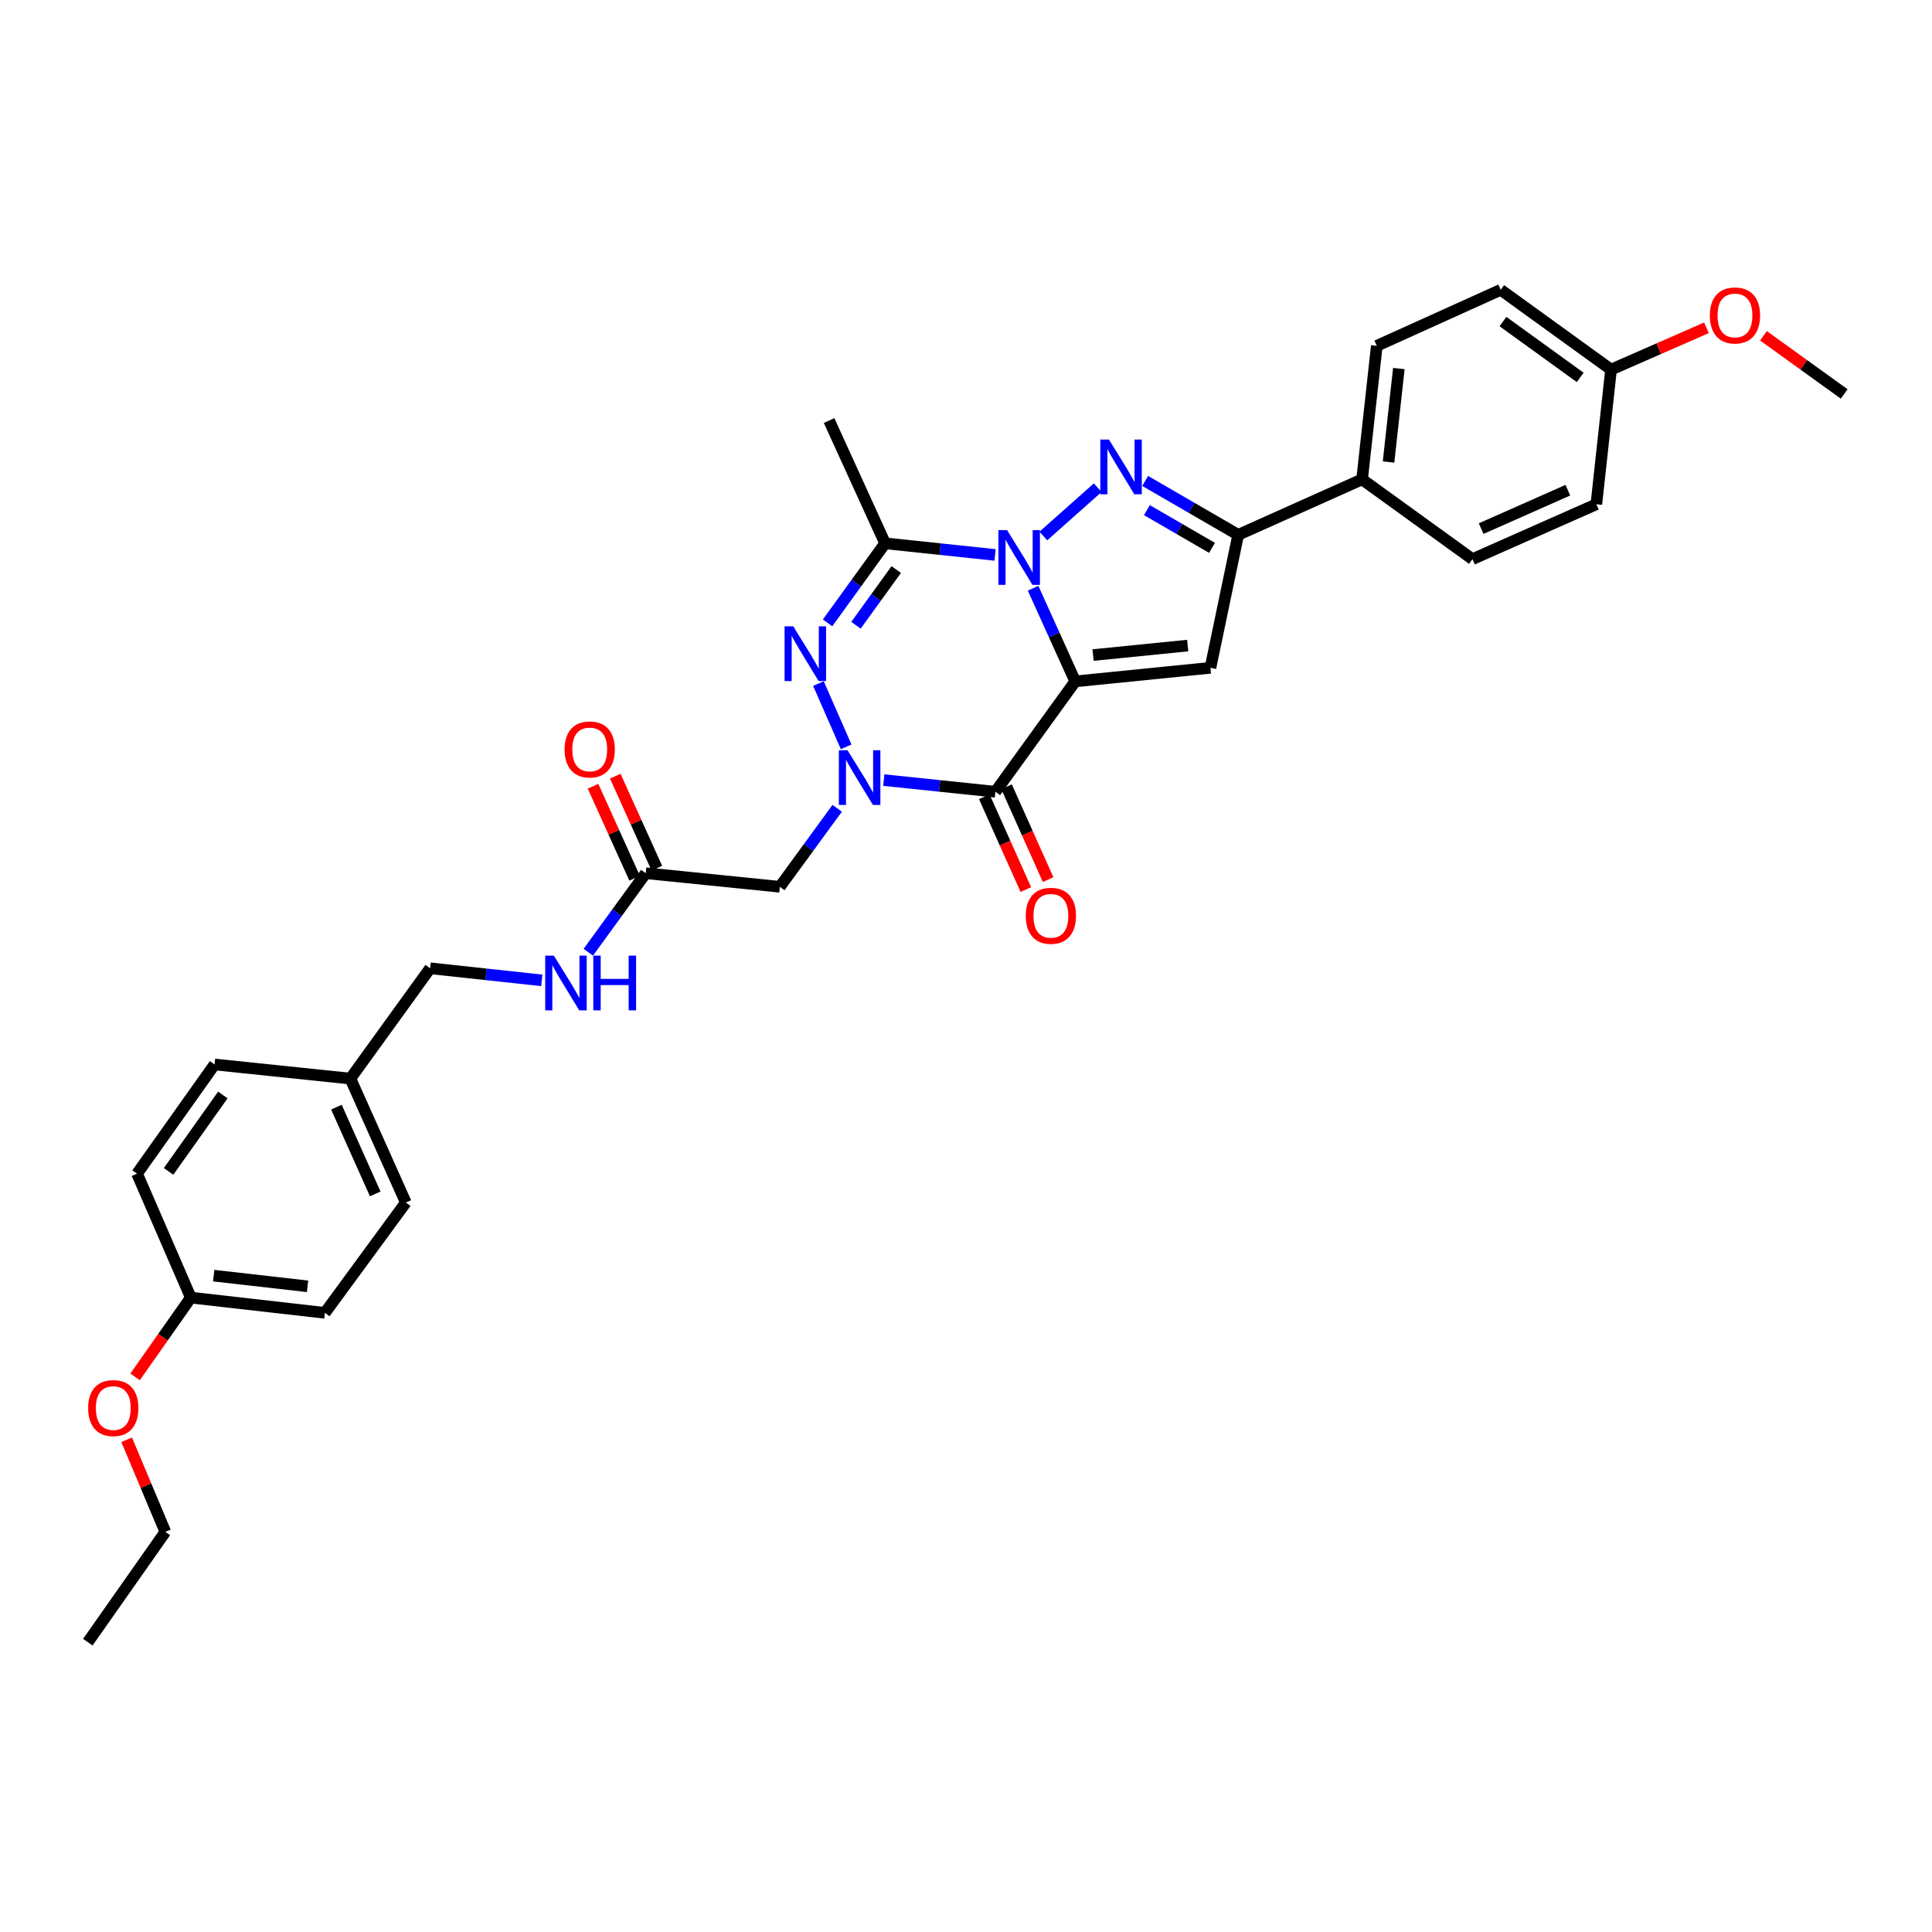 <?xml version='1.0' encoding='iso-8859-1'?>
<svg version='1.1' baseProfile='full'
              xmlns='http://www.w3.org/2000/svg'
                      xmlns:rdkit='http://www.rdkit.org/xml'
                      xmlns:xlink='http://www.w3.org/1999/xlink'
                  xml:space='preserve'
width='1000px' height='1000px' viewBox='0 0 1000 1000'>
<!-- END OF HEADER -->
<rect style='opacity:1.0;fill:#FFFFFF;stroke:none' width='1000' height='1000' x='0' y='0'> </rect>
<path class='bond-0' d='M 556.531,352.683 L 545.629,328.578' style='fill:none;fill-rule:evenodd;stroke:#000000;stroke-width:6px;stroke-linecap:butt;stroke-linejoin:miter;stroke-opacity:1' />
<path class='bond-0' d='M 545.629,328.578 L 534.726,304.472' style='fill:none;fill-rule:evenodd;stroke:#0000FF;stroke-width:6px;stroke-linecap:butt;stroke-linejoin:miter;stroke-opacity:1' />
<path class='bond-2' d='M 556.531,352.683 L 515.226,409.804' style='fill:none;fill-rule:evenodd;stroke:#000000;stroke-width:6px;stroke-linecap:butt;stroke-linejoin:miter;stroke-opacity:1' />
<path class='bond-6' d='M 556.531,352.683 L 626.52,345.653' style='fill:none;fill-rule:evenodd;stroke:#000000;stroke-width:6px;stroke-linecap:butt;stroke-linejoin:miter;stroke-opacity:1' />
<path class='bond-6' d='M 565.767,339.062 L 614.76,334.141' style='fill:none;fill-rule:evenodd;stroke:#000000;stroke-width:6px;stroke-linecap:butt;stroke-linejoin:miter;stroke-opacity:1' />
<path class='bond-3' d='M 540.029,277.44 L 568.169,252.431' style='fill:none;fill-rule:evenodd;stroke:#0000FF;stroke-width:6px;stroke-linecap:butt;stroke-linejoin:miter;stroke-opacity:1' />
<path class='bond-5' d='M 515.041,287.234 L 486.583,284.227' style='fill:none;fill-rule:evenodd;stroke:#0000FF;stroke-width:6px;stroke-linecap:butt;stroke-linejoin:miter;stroke-opacity:1' />
<path class='bond-5' d='M 486.583,284.227 L 458.126,281.221' style='fill:none;fill-rule:evenodd;stroke:#000000;stroke-width:6px;stroke-linecap:butt;stroke-linejoin:miter;stroke-opacity:1' />
<path class='bond-1' d='M 457.449,403.776 L 486.337,406.79' style='fill:none;fill-rule:evenodd;stroke:#0000FF;stroke-width:6px;stroke-linecap:butt;stroke-linejoin:miter;stroke-opacity:1' />
<path class='bond-1' d='M 486.337,406.79 L 515.226,409.804' style='fill:none;fill-rule:evenodd;stroke:#000000;stroke-width:6px;stroke-linecap:butt;stroke-linejoin:miter;stroke-opacity:1' />
<path class='bond-4' d='M 437.969,386.561 L 423.617,353.811' style='fill:none;fill-rule:evenodd;stroke:#0000FF;stroke-width:6px;stroke-linecap:butt;stroke-linejoin:miter;stroke-opacity:1' />
<path class='bond-8' d='M 433.321,418.382 L 418.486,438.692' style='fill:none;fill-rule:evenodd;stroke:#0000FF;stroke-width:6px;stroke-linecap:butt;stroke-linejoin:miter;stroke-opacity:1' />
<path class='bond-8' d='M 418.486,438.692 L 403.65,459.003' style='fill:none;fill-rule:evenodd;stroke:#000000;stroke-width:6px;stroke-linecap:butt;stroke-linejoin:miter;stroke-opacity:1' />
<path class='bond-10' d='M 509.462,412.384 L 520.219,436.411' style='fill:none;fill-rule:evenodd;stroke:#000000;stroke-width:6px;stroke-linecap:butt;stroke-linejoin:miter;stroke-opacity:1' />
<path class='bond-10' d='M 520.219,436.411 L 530.976,460.438' style='fill:none;fill-rule:evenodd;stroke:#FF0000;stroke-width:6px;stroke-linecap:butt;stroke-linejoin:miter;stroke-opacity:1' />
<path class='bond-10' d='M 520.989,407.223 L 531.746,431.25' style='fill:none;fill-rule:evenodd;stroke:#000000;stroke-width:6px;stroke-linecap:butt;stroke-linejoin:miter;stroke-opacity:1' />
<path class='bond-10' d='M 531.746,431.25 L 542.503,455.277' style='fill:none;fill-rule:evenodd;stroke:#FF0000;stroke-width:6px;stroke-linecap:butt;stroke-linejoin:miter;stroke-opacity:1' />
<path class='bond-32' d='M 592.746,248.93 L 616.814,262.879' style='fill:none;fill-rule:evenodd;stroke:#0000FF;stroke-width:6px;stroke-linecap:butt;stroke-linejoin:miter;stroke-opacity:1' />
<path class='bond-32' d='M 616.814,262.879 L 640.883,276.828' style='fill:none;fill-rule:evenodd;stroke:#000000;stroke-width:6px;stroke-linecap:butt;stroke-linejoin:miter;stroke-opacity:1' />
<path class='bond-32' d='M 593.633,264.042 L 610.481,273.806' style='fill:none;fill-rule:evenodd;stroke:#0000FF;stroke-width:6px;stroke-linecap:butt;stroke-linejoin:miter;stroke-opacity:1' />
<path class='bond-32' d='M 610.481,273.806 L 627.329,283.571' style='fill:none;fill-rule:evenodd;stroke:#000000;stroke-width:6px;stroke-linecap:butt;stroke-linejoin:miter;stroke-opacity:1' />
<path class='bond-33' d='M 428.345,322.412 L 443.236,301.817' style='fill:none;fill-rule:evenodd;stroke:#0000FF;stroke-width:6px;stroke-linecap:butt;stroke-linejoin:miter;stroke-opacity:1' />
<path class='bond-33' d='M 443.236,301.817 L 458.126,281.221' style='fill:none;fill-rule:evenodd;stroke:#000000;stroke-width:6px;stroke-linecap:butt;stroke-linejoin:miter;stroke-opacity:1' />
<path class='bond-33' d='M 443.047,323.633 L 453.471,309.216' style='fill:none;fill-rule:evenodd;stroke:#0000FF;stroke-width:6px;stroke-linecap:butt;stroke-linejoin:miter;stroke-opacity:1' />
<path class='bond-33' d='M 453.471,309.216 L 463.894,294.799' style='fill:none;fill-rule:evenodd;stroke:#000000;stroke-width:6px;stroke-linecap:butt;stroke-linejoin:miter;stroke-opacity:1' />
<path class='bond-16' d='M 458.126,281.221 L 429.134,217.673' style='fill:none;fill-rule:evenodd;stroke:#000000;stroke-width:6px;stroke-linecap:butt;stroke-linejoin:miter;stroke-opacity:1' />
<path class='bond-7' d='M 626.52,345.653 L 640.883,276.828' style='fill:none;fill-rule:evenodd;stroke:#000000;stroke-width:6px;stroke-linecap:butt;stroke-linejoin:miter;stroke-opacity:1' />
<path class='bond-11' d='M 640.883,276.828 L 705.013,248.124' style='fill:none;fill-rule:evenodd;stroke:#000000;stroke-width:6px;stroke-linecap:butt;stroke-linejoin:miter;stroke-opacity:1' />
<path class='bond-9' d='M 403.65,459.003 L 334.23,451.973' style='fill:none;fill-rule:evenodd;stroke:#000000;stroke-width:6px;stroke-linecap:butt;stroke-linejoin:miter;stroke-opacity:1' />
<path class='bond-12' d='M 334.23,451.973 L 319.367,472.424' style='fill:none;fill-rule:evenodd;stroke:#000000;stroke-width:6px;stroke-linecap:butt;stroke-linejoin:miter;stroke-opacity:1' />
<path class='bond-12' d='M 319.367,472.424 L 304.505,492.876' style='fill:none;fill-rule:evenodd;stroke:#0000FF;stroke-width:6px;stroke-linecap:butt;stroke-linejoin:miter;stroke-opacity:1' />
<path class='bond-13' d='M 339.984,449.372 L 329.221,425.559' style='fill:none;fill-rule:evenodd;stroke:#000000;stroke-width:6px;stroke-linecap:butt;stroke-linejoin:miter;stroke-opacity:1' />
<path class='bond-13' d='M 329.221,425.559 L 318.459,401.747' style='fill:none;fill-rule:evenodd;stroke:#FF0000;stroke-width:6px;stroke-linecap:butt;stroke-linejoin:miter;stroke-opacity:1' />
<path class='bond-13' d='M 328.475,454.573 L 317.713,430.761' style='fill:none;fill-rule:evenodd;stroke:#000000;stroke-width:6px;stroke-linecap:butt;stroke-linejoin:miter;stroke-opacity:1' />
<path class='bond-13' d='M 317.713,430.761 L 306.95,406.949' style='fill:none;fill-rule:evenodd;stroke:#FF0000;stroke-width:6px;stroke-linecap:butt;stroke-linejoin:miter;stroke-opacity:1' />
<path class='bond-14' d='M 705.013,248.124 L 712.626,179.005' style='fill:none;fill-rule:evenodd;stroke:#000000;stroke-width:6px;stroke-linecap:butt;stroke-linejoin:miter;stroke-opacity:1' />
<path class='bond-14' d='M 718.709,239.139 L 724.038,190.756' style='fill:none;fill-rule:evenodd;stroke:#000000;stroke-width:6px;stroke-linecap:butt;stroke-linejoin:miter;stroke-opacity:1' />
<path class='bond-15' d='M 705.013,248.124 L 762.134,289.416' style='fill:none;fill-rule:evenodd;stroke:#000000;stroke-width:6px;stroke-linecap:butt;stroke-linejoin:miter;stroke-opacity:1' />
<path class='bond-17' d='M 280.43,507.437 L 251.535,504.308' style='fill:none;fill-rule:evenodd;stroke:#0000FF;stroke-width:6px;stroke-linecap:butt;stroke-linejoin:miter;stroke-opacity:1' />
<path class='bond-17' d='M 251.535,504.308 L 222.64,501.179' style='fill:none;fill-rule:evenodd;stroke:#000000;stroke-width:6px;stroke-linecap:butt;stroke-linejoin:miter;stroke-opacity:1' />
<path class='bond-22' d='M 712.626,179.005 L 776.763,150.013' style='fill:none;fill-rule:evenodd;stroke:#000000;stroke-width:6px;stroke-linecap:butt;stroke-linejoin:miter;stroke-opacity:1' />
<path class='bond-21' d='M 762.134,289.416 L 826.264,261.006' style='fill:none;fill-rule:evenodd;stroke:#000000;stroke-width:6px;stroke-linecap:butt;stroke-linejoin:miter;stroke-opacity:1' />
<path class='bond-21' d='M 766.638,273.607 L 811.529,253.721' style='fill:none;fill-rule:evenodd;stroke:#000000;stroke-width:6px;stroke-linecap:butt;stroke-linejoin:miter;stroke-opacity:1' />
<path class='bond-18' d='M 222.64,501.179 L 181.349,558.278' style='fill:none;fill-rule:evenodd;stroke:#000000;stroke-width:6px;stroke-linecap:butt;stroke-linejoin:miter;stroke-opacity:1' />
<path class='bond-23' d='M 181.349,558.278 L 111.065,550.967' style='fill:none;fill-rule:evenodd;stroke:#000000;stroke-width:6px;stroke-linecap:butt;stroke-linejoin:miter;stroke-opacity:1' />
<path class='bond-24' d='M 181.349,558.278 L 210.053,622.43' style='fill:none;fill-rule:evenodd;stroke:#000000;stroke-width:6px;stroke-linecap:butt;stroke-linejoin:miter;stroke-opacity:1' />
<path class='bond-24' d='M 174.126,573.059 L 194.219,617.965' style='fill:none;fill-rule:evenodd;stroke:#000000;stroke-width:6px;stroke-linecap:butt;stroke-linejoin:miter;stroke-opacity:1' />
<path class='bond-19' d='M 833.877,191.305 L 826.264,261.006' style='fill:none;fill-rule:evenodd;stroke:#000000;stroke-width:6px;stroke-linecap:butt;stroke-linejoin:miter;stroke-opacity:1' />
<path class='bond-27' d='M 833.877,191.305 L 858.57,180.483' style='fill:none;fill-rule:evenodd;stroke:#000000;stroke-width:6px;stroke-linecap:butt;stroke-linejoin:miter;stroke-opacity:1' />
<path class='bond-27' d='M 858.57,180.483 L 883.263,169.662' style='fill:none;fill-rule:evenodd;stroke:#FF0000;stroke-width:6px;stroke-linecap:butt;stroke-linejoin:miter;stroke-opacity:1' />
<path class='bond-34' d='M 833.877,191.305 L 776.763,150.013' style='fill:none;fill-rule:evenodd;stroke:#000000;stroke-width:6px;stroke-linecap:butt;stroke-linejoin:miter;stroke-opacity:1' />
<path class='bond-34' d='M 817.91,195.346 L 777.931,166.442' style='fill:none;fill-rule:evenodd;stroke:#000000;stroke-width:6px;stroke-linecap:butt;stroke-linejoin:miter;stroke-opacity:1' />
<path class='bond-20' d='M 98.765,671.636 L 168.165,679.529' style='fill:none;fill-rule:evenodd;stroke:#000000;stroke-width:6px;stroke-linecap:butt;stroke-linejoin:miter;stroke-opacity:1' />
<path class='bond-20' d='M 110.603,660.271 L 159.182,665.797' style='fill:none;fill-rule:evenodd;stroke:#000000;stroke-width:6px;stroke-linecap:butt;stroke-linejoin:miter;stroke-opacity:1' />
<path class='bond-28' d='M 98.765,671.636 L 84.344,692.153' style='fill:none;fill-rule:evenodd;stroke:#000000;stroke-width:6px;stroke-linecap:butt;stroke-linejoin:miter;stroke-opacity:1' />
<path class='bond-28' d='M 84.344,692.153 L 69.923,712.671' style='fill:none;fill-rule:evenodd;stroke:#FF0000;stroke-width:6px;stroke-linecap:butt;stroke-linejoin:miter;stroke-opacity:1' />
<path class='bond-35' d='M 98.765,671.636 L 70.938,607.485' style='fill:none;fill-rule:evenodd;stroke:#000000;stroke-width:6px;stroke-linecap:butt;stroke-linejoin:miter;stroke-opacity:1' />
<path class='bond-26' d='M 111.065,550.967 L 70.938,607.485' style='fill:none;fill-rule:evenodd;stroke:#000000;stroke-width:6px;stroke-linecap:butt;stroke-linejoin:miter;stroke-opacity:1' />
<path class='bond-26' d='M 115.344,566.756 L 87.255,606.319' style='fill:none;fill-rule:evenodd;stroke:#000000;stroke-width:6px;stroke-linecap:butt;stroke-linejoin:miter;stroke-opacity:1' />
<path class='bond-25' d='M 210.053,622.43 L 168.165,679.529' style='fill:none;fill-rule:evenodd;stroke:#000000;stroke-width:6px;stroke-linecap:butt;stroke-linejoin:miter;stroke-opacity:1' />
<path class='bond-30' d='M 912.756,173.813 L 933.651,188.86' style='fill:none;fill-rule:evenodd;stroke:#FF0000;stroke-width:6px;stroke-linecap:butt;stroke-linejoin:miter;stroke-opacity:1' />
<path class='bond-30' d='M 933.651,188.86 L 954.545,203.907' style='fill:none;fill-rule:evenodd;stroke:#000000;stroke-width:6px;stroke-linecap:butt;stroke-linejoin:miter;stroke-opacity:1' />
<path class='bond-29' d='M 65.563,745.235 L 75.572,769.061' style='fill:none;fill-rule:evenodd;stroke:#FF0000;stroke-width:6px;stroke-linecap:butt;stroke-linejoin:miter;stroke-opacity:1' />
<path class='bond-29' d='M 75.572,769.061 L 85.582,792.887' style='fill:none;fill-rule:evenodd;stroke:#000000;stroke-width:6px;stroke-linecap:butt;stroke-linejoin:miter;stroke-opacity:1' />
<path class='bond-31' d='M 85.582,792.887 L 45.455,849.987' style='fill:none;fill-rule:evenodd;stroke:#000000;stroke-width:6px;stroke-linecap:butt;stroke-linejoin:miter;stroke-opacity:1' />
<path  class='atom-1' d='M 521.265 274.393
L 530.545 289.393
Q 531.465 290.873, 532.945 293.553
Q 534.425 296.233, 534.505 296.393
L 534.505 274.393
L 538.265 274.393
L 538.265 302.713
L 534.385 302.713
L 524.425 286.313
Q 523.265 284.393, 522.025 282.193
Q 520.825 279.993, 520.465 279.313
L 520.465 302.713
L 516.785 302.713
L 516.785 274.393
L 521.265 274.393
' fill='#0000FF'/>
<path  class='atom-2' d='M 438.682 388.312
L 447.962 403.312
Q 448.882 404.792, 450.362 407.472
Q 451.842 410.152, 451.922 410.312
L 451.922 388.312
L 455.682 388.312
L 455.682 416.632
L 451.802 416.632
L 441.842 400.232
Q 440.682 398.312, 439.442 396.112
Q 438.242 393.912, 437.882 393.232
L 437.882 416.632
L 434.202 416.632
L 434.202 388.312
L 438.682 388.312
' fill='#0000FF'/>
<path  class='atom-4' d='M 573.994 227.53
L 583.274 242.53
Q 584.194 244.01, 585.674 246.69
Q 587.154 249.37, 587.234 249.53
L 587.234 227.53
L 590.994 227.53
L 590.994 255.85
L 587.114 255.85
L 577.154 239.45
Q 575.994 237.53, 574.754 235.33
Q 573.554 233.13, 573.194 232.45
L 573.194 255.85
L 569.514 255.85
L 569.514 227.53
L 573.994 227.53
' fill='#0000FF'/>
<path  class='atom-5' d='M 410.574 324.174
L 419.854 339.174
Q 420.774 340.654, 422.254 343.334
Q 423.734 346.014, 423.814 346.174
L 423.814 324.174
L 427.574 324.174
L 427.574 352.494
L 423.694 352.494
L 413.734 336.094
Q 412.574 334.174, 411.334 331.974
Q 410.134 329.774, 409.774 329.094
L 409.774 352.494
L 406.094 352.494
L 406.094 324.174
L 410.574 324.174
' fill='#0000FF'/>
<path  class='atom-11' d='M 530.937 474.014
Q 530.937 467.214, 534.297 463.414
Q 537.657 459.614, 543.937 459.614
Q 550.217 459.614, 553.577 463.414
Q 556.937 467.214, 556.937 474.014
Q 556.937 480.894, 553.537 484.814
Q 550.137 488.694, 543.937 488.694
Q 537.697 488.694, 534.297 484.814
Q 530.937 480.934, 530.937 474.014
M 543.937 485.494
Q 548.257 485.494, 550.577 482.614
Q 552.937 479.694, 552.937 474.014
Q 552.937 468.454, 550.577 465.654
Q 548.257 462.814, 543.937 462.814
Q 539.617 462.814, 537.257 465.614
Q 534.937 468.414, 534.937 474.014
Q 534.937 479.734, 537.257 482.614
Q 539.617 485.494, 543.937 485.494
' fill='#FF0000'/>
<path  class='atom-13' d='M 286.678 494.632
L 295.958 509.632
Q 296.878 511.112, 298.358 513.792
Q 299.838 516.472, 299.918 516.632
L 299.918 494.632
L 303.678 494.632
L 303.678 522.952
L 299.798 522.952
L 289.838 506.552
Q 288.678 504.632, 287.438 502.432
Q 286.238 500.232, 285.878 499.552
L 285.878 522.952
L 282.198 522.952
L 282.198 494.632
L 286.678 494.632
' fill='#0000FF'/>
<path  class='atom-13' d='M 307.078 494.632
L 310.918 494.632
L 310.918 506.672
L 325.398 506.672
L 325.398 494.632
L 329.238 494.632
L 329.238 522.952
L 325.398 522.952
L 325.398 509.872
L 310.918 509.872
L 310.918 522.952
L 307.078 522.952
L 307.078 494.632
' fill='#0000FF'/>
<path  class='atom-14' d='M 292.238 387.908
Q 292.238 381.108, 295.598 377.308
Q 298.958 373.508, 305.238 373.508
Q 311.518 373.508, 314.878 377.308
Q 318.238 381.108, 318.238 387.908
Q 318.238 394.788, 314.838 398.708
Q 311.438 402.588, 305.238 402.588
Q 298.998 402.588, 295.598 398.708
Q 292.238 394.828, 292.238 387.908
M 305.238 399.388
Q 309.558 399.388, 311.878 396.508
Q 314.238 393.588, 314.238 387.908
Q 314.238 382.348, 311.878 379.548
Q 309.558 376.708, 305.238 376.708
Q 300.918 376.708, 298.558 379.508
Q 296.238 382.308, 296.238 387.908
Q 296.238 393.628, 298.558 396.508
Q 300.918 399.388, 305.238 399.388
' fill='#FF0000'/>
<path  class='atom-28' d='M 885.014 163.277
Q 885.014 156.477, 888.374 152.677
Q 891.734 148.877, 898.014 148.877
Q 904.294 148.877, 907.654 152.677
Q 911.014 156.477, 911.014 163.277
Q 911.014 170.157, 907.614 174.077
Q 904.214 177.957, 898.014 177.957
Q 891.774 177.957, 888.374 174.077
Q 885.014 170.197, 885.014 163.277
M 898.014 174.757
Q 902.334 174.757, 904.654 171.877
Q 907.014 168.957, 907.014 163.277
Q 907.014 157.717, 904.654 154.917
Q 902.334 152.077, 898.014 152.077
Q 893.694 152.077, 891.334 154.877
Q 889.014 157.677, 889.014 163.277
Q 889.014 168.997, 891.334 171.877
Q 893.694 174.757, 898.014 174.757
' fill='#FF0000'/>
<path  class='atom-29' d='M 45.631 728.816
Q 45.631 722.016, 48.991 718.216
Q 52.351 714.416, 58.631 714.416
Q 64.911 714.416, 68.271 718.216
Q 71.631 722.016, 71.631 728.816
Q 71.631 735.696, 68.231 739.616
Q 64.831 743.496, 58.631 743.496
Q 52.391 743.496, 48.991 739.616
Q 45.631 735.736, 45.631 728.816
M 58.631 740.296
Q 62.951 740.296, 65.271 737.416
Q 67.631 734.496, 67.631 728.816
Q 67.631 723.256, 65.271 720.456
Q 62.951 717.616, 58.631 717.616
Q 54.311 717.616, 51.951 720.416
Q 49.631 723.216, 49.631 728.816
Q 49.631 734.536, 51.951 737.416
Q 54.311 740.296, 58.631 740.296
' fill='#FF0000'/>
</svg>
